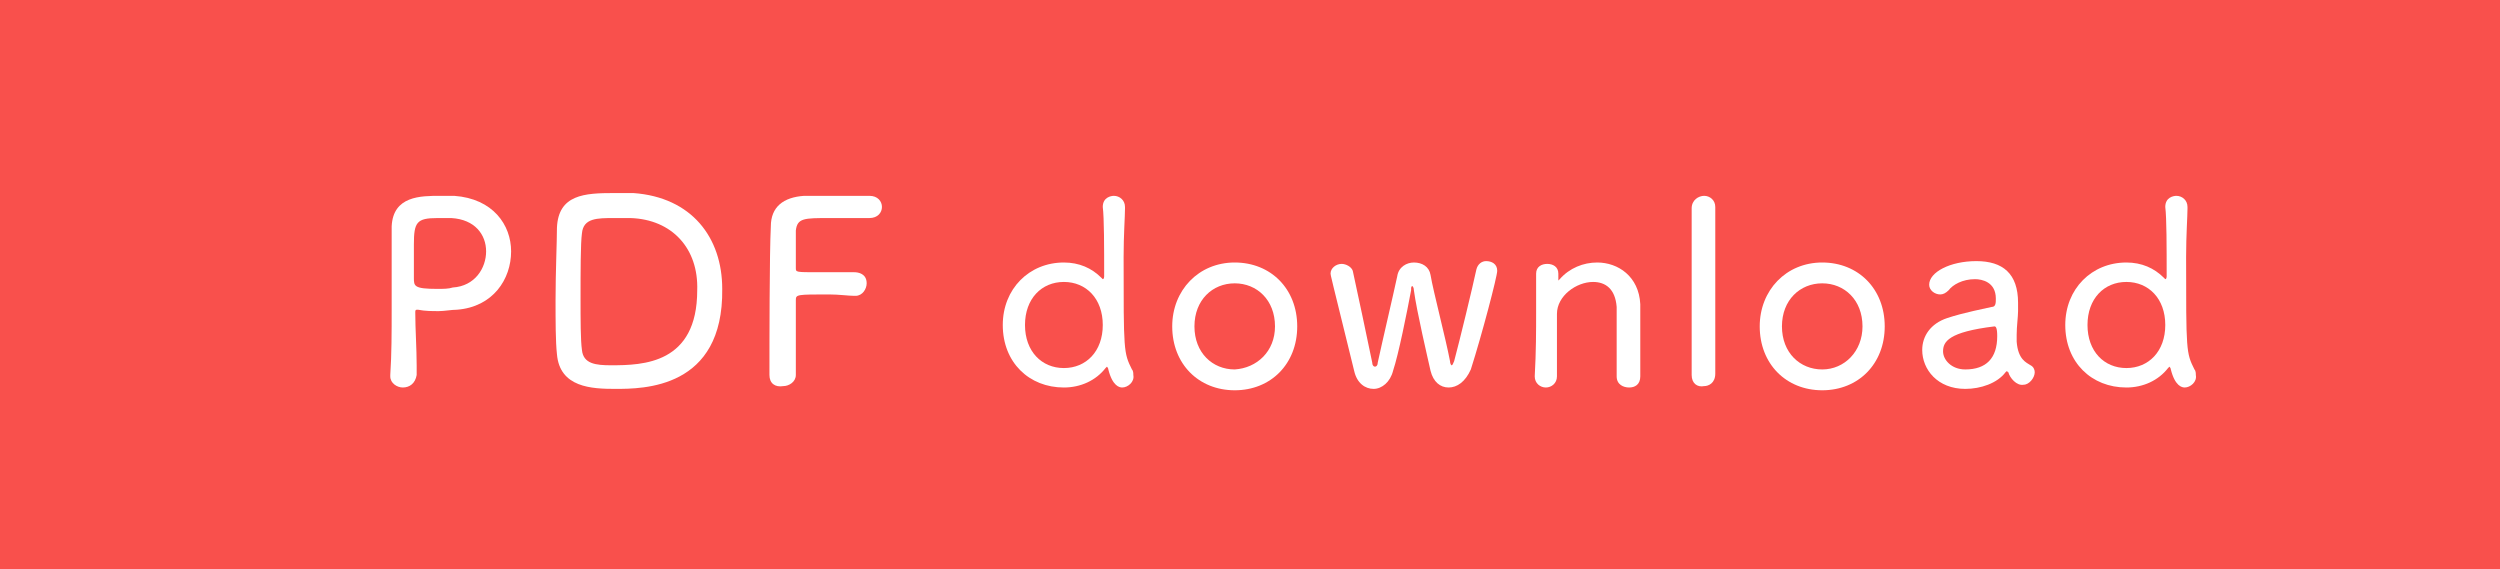 <?xml version="1.0" encoding="utf-8"?>
<!-- Generator: Adobe Illustrator 21.1.0, SVG Export Plug-In . SVG Version: 6.00 Build 0)  -->
<svg version="1.1" id="レイヤー_1" xmlns="http://www.w3.org/2000/svg" xmlns:xlink="http://www.w3.org/1999/xlink" x="0px"
	 y="0px" viewBox="0 0 180 41" style="enable-background:new 0 0 180 41;" xml:space="preserve">
<style type="text/css">
	.st0{fill:#F9504C;}
	.st1{enable-background:new    ;}
	.st2{fill:#FFFFFF;}
</style>
<g>
	<rect y="0" class="st0" width="180" height="41"/>
	<g class="st1">
		<path class="st2" d="M29,27.9c-0.4,0-0.9-0.3-0.9-0.8V27c0.1-1.5,0.1-3.1,0.1-4.7c0-1.8,0-3.5,0-4.7c0-0.5,0-0.9,0-1.3
			c0.1-2.2,2.1-2.2,3.5-2.2c0.4,0,0.7,0,1,0c2.8,0.2,4.1,2.1,4.1,4c0,2-1.3,4-3.9,4.2c-0.4,0-0.9,0.1-1.3,0.1c-0.5,0-1,0-1.5-0.1
			c-0.1,0-0.1,0-0.1,0c-0.1,0-0.1,0.1-0.1,0.2c0,1.2,0.1,2.6,0.1,3.8V27C29.9,27.6,29.5,27.9,29,27.9z M35,18.1
			c0-1.2-0.8-2.3-2.5-2.4c-0.1,0-0.5,0-1,0c-1.5,0-1.7,0.3-1.7,1.9c0,0.8,0,1.7,0,2.4c0,0.6,0,0.8,1.7,0.8c0.4,0,0.8,0,1.1-0.1
			C34.2,20.6,35,19.3,35,18.1z"/>
	</g>
	<g class="st1">
		<path class="st2" d="M44.3,28c-1.7,0-4-0.1-4.2-2.5c-0.1-0.9-0.1-2.4-0.1-3.9c0-2,0.1-4.2,0.1-5.2c0.1-2.4,2-2.5,4.1-2.5
			c0.6,0,1.1,0,1.4,0c4.2,0.3,6.4,3.2,6.4,6.9C52.1,28,46.3,28,44.3,28z M45.4,15.7c-0.1,0-0.7,0-1.2,0c-1.2,0-2.2,0-2.3,1.1
			c-0.1,0.7-0.1,2.8-0.1,4.7c0,1.5,0,3,0.1,3.7c0.1,1,1,1.1,2.1,1.1c2.3,0,6.2-0.1,6.2-5.4C50.3,17.9,48.4,15.8,45.4,15.7z"/>
	</g>
	<g class="st1">
		<path class="st2" d="M55.4,27c0-2.2,0-8.8,0.1-10.7c0-1.4,0.9-2.1,2.4-2.2c0.3,0,1.3,0,2.4,0s2,0,2.3,0c0.6,0,0.9,0.4,0.9,0.8
			c0,0.4-0.3,0.8-0.9,0.8h0c-0.1,0-1.7,0-2.9,0c-1.8,0-2.3,0-2.4,0.9c0,0.4,0,1.6,0,2.7c0,0.3,0,0.3,1.6,0.3c1,0,2.2,0,2.6,0
			c0.3,0,0.9,0.1,0.9,0.8c0,0.4-0.3,0.9-0.8,0.9h-0.1c-0.4,0-1.1-0.1-1.8-0.1c-2.3,0-2.4,0-2.4,0.4c0,1.1,0,3.5,0,4.7v0.7
			c0,0.5-0.5,0.8-0.9,0.8C55.8,27.9,55.4,27.6,55.4,27L55.4,27z"/>
	</g>
	<g class="st1">
		<path class="st2" d="M80.8,27.9c-0.2,0-0.7-0.1-1-1.3c0-0.1-0.1-0.2-0.1-0.2c0,0-0.1,0.1-0.1,0.1c-0.7,0.9-1.8,1.4-3,1.4
			c-2.5,0-4.4-1.8-4.4-4.5c0-2.6,1.9-4.5,4.4-4.5c1.1,0,2,0.4,2.7,1.1c0.1,0.1,0.1,0.1,0.1,0.1c0,0,0.1,0,0.1-0.2c0-2.1,0-4.2-0.1-5
			c0-0.7,0.6-0.8,0.8-0.8c0.4,0,0.8,0.3,0.8,0.8V15c0,0.6-0.1,1.9-0.1,3.5c0,6.8,0,6.9,0.6,8.1c0.1,0.1,0.1,0.3,0.1,0.4
			C81.7,27.5,81.2,27.9,80.8,27.9z M79.4,23.4c0-1.9-1.2-3.1-2.8-3.1c-1.6,0-2.8,1.2-2.8,3.1c0,1.9,1.2,3.1,2.8,3.1
			C78.2,26.5,79.4,25.3,79.4,23.4z"/>
	</g>
	<g class="st1">
		<path class="st2" d="M84.4,23.5c0-2.6,1.9-4.6,4.5-4.6s4.5,1.9,4.5,4.6c0,2.7-1.9,4.6-4.5,4.6S84.4,26.2,84.4,23.5z M91.8,23.5
			c0-1.9-1.3-3.1-2.9-3.1c-1.6,0-2.9,1.2-2.9,3.1c0,1.9,1.3,3.1,2.9,3.1C90.5,26.5,91.8,25.3,91.8,23.5z"/>
	</g>
	<g class="st1">
		<path class="st2" d="M104.3,27.9c-0.6,0-1.1-0.4-1.3-1.2c-0.2-0.9-1-4.3-1.2-5.8c0-0.2-0.1-0.3-0.1-0.3c-0.1,0-0.1,0.1-0.1,0.3
			c-0.3,1.6-0.9,4.6-1.3,5.8c-0.2,0.8-0.8,1.3-1.4,1.3s-1.2-0.4-1.4-1.3c-1.7-6.9-1.7-6.9-1.7-7c0-0.4,0.4-0.7,0.8-0.7
			c0.3,0,0.7,0.2,0.8,0.5c0.3,1.4,1.1,5.1,1.4,6.6c0,0.2,0.1,0.3,0.2,0.3c0.1,0,0.2-0.1,0.2-0.3c0.3-1.4,1.1-4.8,1.4-6.2
			c0.1-0.7,0.7-1,1.2-1c0.6,0,1.1,0.3,1.2,0.9c0.2,1.2,1.1,4.6,1.4,6.2c0,0.2,0.1,0.3,0.1,0.3c0.1,0,0.1-0.1,0.2-0.3
			c0.4-1.5,1.3-5.2,1.6-6.6c0.1-0.4,0.4-0.6,0.7-0.6c0.4,0,0.8,0.2,0.8,0.7c0,0.4-1.1,4.6-1.9,7.1C105.5,27.5,104.9,27.9,104.3,27.9
			z"/>
	</g>
	<g class="st1">
		<path class="st2" d="M116.4,27.1c0-0.8,0-2.2,0-3.3c0-0.8,0-1.4,0-1.7c-0.1-1.3-0.8-1.8-1.7-1.8c-1.2,0-2.6,1-2.6,2.3
			c0,0.4,0,0.9,0,1.5c0,0.8,0,1.7,0,3v0c0,0.5-0.4,0.8-0.8,0.8s-0.8-0.3-0.8-0.8v0c0.1-1.8,0.1-3.3,0.1-4.6c0-1,0-1.9,0-2.8v0
			c0-0.5,0.4-0.7,0.8-0.7s0.8,0.2,0.8,0.7v0.4c0,0.1,0,0.1,0,0.1c0,0,0,0,0.1-0.1c0.7-0.8,1.7-1.2,2.7-1.2c1.5,0,3,1,3.1,3
			c0,0.6,0,1.9,0,3.2c0,0.8,0,1.5,0,2c0,0.6-0.4,0.8-0.8,0.8S116.4,27.7,116.4,27.1L116.4,27.1z"/>
	</g>
	<g class="st1">
		<path class="st2" d="M121.8,27c0-1.3,0-3.9,0-6.4c0-2.5,0-4.8,0-5.6c0-0.6,0.5-0.9,0.9-0.9c0.4,0,0.8,0.3,0.8,0.8v0
			c0,0.9,0,3.7,0,6.5c0,2.1,0,4.2,0,5.5c0,0.7-0.5,0.9-0.8,0.9C122.2,27.9,121.8,27.6,121.8,27L121.8,27z"/>
	</g>
	<g class="st1">
		<path class="st2" d="M126.7,23.5c0-2.6,1.9-4.6,4.5-4.6s4.5,1.9,4.5,4.6c0,2.7-1.9,4.6-4.5,4.6S126.7,26.2,126.7,23.5z
			 M134.1,23.5c0-1.9-1.3-3.1-2.9-3.1s-2.9,1.2-2.9,3.1c0,1.9,1.3,3.1,2.9,3.1S134.1,25.3,134.1,23.5z"/>
	</g>
	<g class="st1">
		<path class="st2" d="M144.6,26.8C144.5,26.8,144.5,26.7,144.6,26.8c-0.1-0.1-0.1-0.1-0.2,0c-0.6,0.8-1.8,1.2-2.9,1.2
			c-2,0-3.1-1.4-3.1-2.8c0-1,0.6-1.9,1.8-2.3c1.2-0.4,2.8-0.7,3.2-0.8c0.3,0,0.3-0.3,0.3-0.6c0-1.2-1-1.4-1.5-1.4
			c-0.9,0-1.6,0.4-1.9,0.8c-0.2,0.2-0.4,0.3-0.6,0.3c-0.4,0-0.8-0.3-0.8-0.7c0-0.9,1.5-1.7,3.4-1.7c1.9,0,3,0.9,3,3
			c0,0.2,0,0.4,0,0.6c0,0.4-0.1,1.1-0.1,1.7c0,0.2,0,0.3,0,0.5c0.1,1.3,0.7,1.5,1,1.7c0.2,0.1,0.3,0.3,0.3,0.5
			c0,0.4-0.4,0.9-0.8,0.9C145.2,27.8,144.7,27.2,144.6,26.8z M143.6,23.5c-3.3,0.4-3.7,1.1-3.7,1.8c0,0.6,0.6,1.3,1.6,1.3
			c1.5,0,2.3-0.8,2.3-2.4C143.8,23.6,143.7,23.5,143.6,23.5L143.6,23.5z"/>
	</g>
	<g class="st1">
		<path class="st2" d="M157.3,27.9c-0.2,0-0.7-0.1-1-1.3c0-0.1-0.1-0.2-0.1-0.2c0,0-0.1,0.1-0.1,0.1c-0.7,0.9-1.8,1.4-3,1.4
			c-2.5,0-4.4-1.8-4.4-4.5c0-2.6,1.9-4.5,4.4-4.5c1.1,0,2,0.4,2.7,1.1c0.1,0.1,0.1,0.1,0.1,0.1c0,0,0.1,0,0.1-0.2c0-2.1,0-4.2-0.1-5
			c0-0.7,0.6-0.8,0.8-0.8c0.4,0,0.8,0.3,0.8,0.8V15c0,0.6-0.1,1.9-0.1,3.5c0,6.8,0,6.9,0.6,8.1c0.1,0.1,0.1,0.3,0.1,0.4
			C158.2,27.5,157.7,27.9,157.3,27.9z M155.9,23.4c0-1.9-1.2-3.1-2.8-3.1c-1.6,0-2.8,1.2-2.8,3.1c0,1.9,1.2,3.1,2.8,3.1
			C154.7,26.5,155.9,25.3,155.9,23.4z"/>
	</g>
</g>
</svg>
